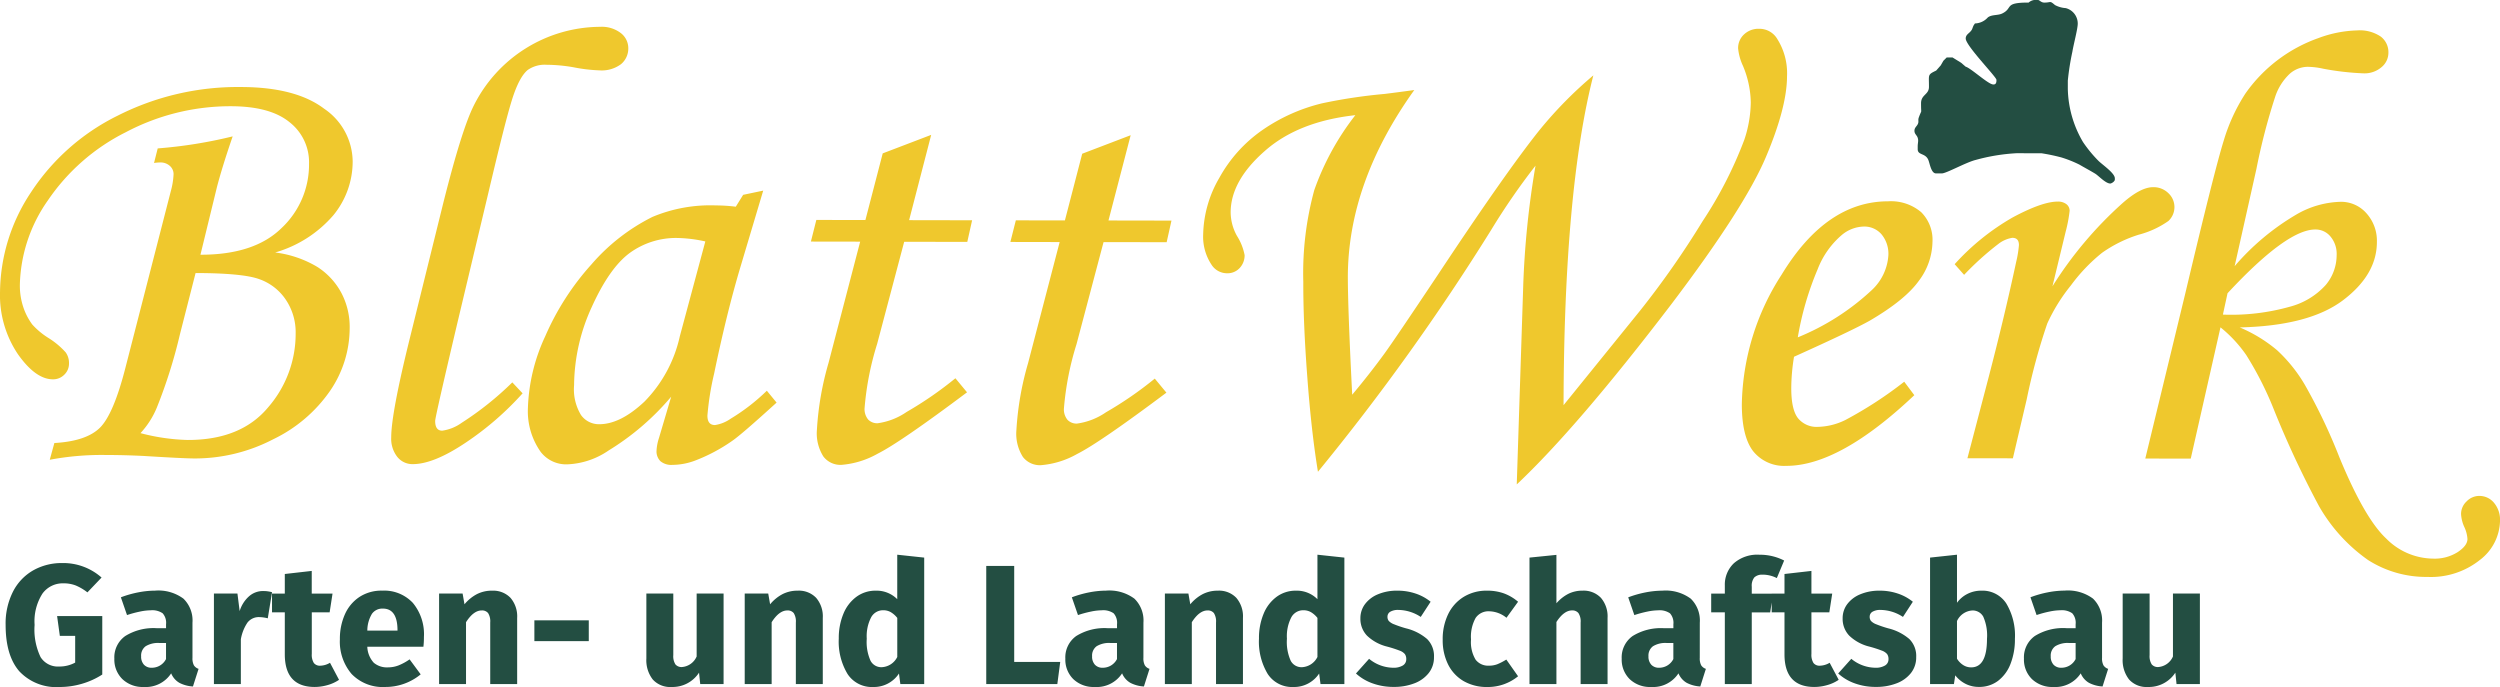 <?xml version="1.0" encoding="UTF-8"?> <svg xmlns="http://www.w3.org/2000/svg" width="352" height="96.726" viewBox="0 0 352 96.726"><defs><style>.a{fill:#efc82d;}.b,.c{fill:#234e42;}.b{fill-rule:evenodd;}</style></defs><g transform="translate(-139 -65.682)"><g transform="translate(34.937 -120.214)"><path class="a" d="M417.047,232.652a30.41,30.41,0,0,0,9.386-1.1,10.356,10.356,0,0,0,5.1-3.079,6.564,6.564,0,0,0,1.53-4.2,3.807,3.807,0,0,0-.873-2.621,2.727,2.727,0,0,0-2.122-.984q-4.018-.008-12.369,8.98ZM412.52,252.93l-6.4-.011,5.66-23.364q4.113-17.36,5.381-21.39a25.543,25.543,0,0,1,3.055-6.639,21.153,21.153,0,0,1,10.26-7.8,16.767,16.767,0,0,1,5.476-1.088,5.263,5.263,0,0,1,3.32.869,2.751,2.751,0,0,1,1.079,2.271,2.62,2.62,0,0,1-.984,2.047,3.674,3.674,0,0,1-2.489.86,38.58,38.58,0,0,1-5.706-.654,10.583,10.583,0,0,0-2.179-.267,3.893,3.893,0,0,0-2.5.947,7.812,7.812,0,0,0-2.115,3.363,87.3,87.3,0,0,0-2.608,10.05L418.7,225.833a34.283,34.283,0,0,1,8.545-7.186,13.019,13.019,0,0,1,6.386-1.877,4.748,4.748,0,0,1,3.627,1.616,5.782,5.782,0,0,1,1.471,4.057q-.006,4.589-4.772,8.189t-14.539,3.825a20.44,20.44,0,0,1,5.262,3.214,21.259,21.259,0,0,1,3.871,4.808,78,78,0,0,1,4.9,10.268q3.544,8.59,6.581,11.427a9.4,9.4,0,0,0,6.6,2.836,6.045,6.045,0,0,0,3.471-.916c.923-.613,1.377-1.227,1.377-1.855a4.7,4.7,0,0,0-.421-1.639,4.987,4.987,0,0,1-.479-1.89,2.422,2.422,0,0,1,.779-1.755,2.476,2.476,0,0,1,1.8-.773,2.653,2.653,0,0,1,2.061.97,3.717,3.717,0,0,1,.845,2.562,7.093,7.093,0,0,1-2.835,5.485,11.048,11.048,0,0,1-7.381,2.387,15.214,15.214,0,0,1-8.353-2.371,23.538,23.538,0,0,1-6.9-7.565,135.925,135.925,0,0,1-6.4-13.7,46.987,46.987,0,0,0-3.852-7.589,18.594,18.594,0,0,0-3.637-3.915Zm-25.044-.044-6.4-.01,3.02-11.53q2.21-8.493,3.848-16.123a15.516,15.516,0,0,0,.385-2.356c0-.688-.307-1.026-.935-1.026a4.333,4.333,0,0,0-1.977.874,41.109,41.109,0,0,0-4.808,4.339l-1.33-1.5a33.247,33.247,0,0,1,8.224-6.616c2.739-1.459,4.833-2.2,6.3-2.2a1.922,1.922,0,0,1,1.212.368,1.171,1.171,0,0,1,.453.922,20.033,20.033,0,0,1-.561,2.956l-1.858,7.681a54.635,54.635,0,0,1,9.8-11.648c1.743-1.549,3.194-2.307,4.365-2.306a2.964,2.964,0,0,1,2.151.838,2.676,2.676,0,0,1,.008,3.923A12.841,12.841,0,0,1,405.2,221.4a18.552,18.552,0,0,0-5.171,2.552,24.423,24.423,0,0,0-4.384,4.589,24.86,24.86,0,0,0-3.332,5.38,87.116,87.116,0,0,0-2.887,10.649Zm-30.282-17.032a34.027,34.027,0,0,0,10.388-6.627,7.335,7.335,0,0,0,2.365-4.929,4.289,4.289,0,0,0-.961-2.943,3.182,3.182,0,0,0-2.515-1.1,5,5,0,0,0-3.091,1.195,11.987,11.987,0,0,0-3.389,4.81,42.633,42.633,0,0,0-2.8,9.6m14.991,6.246,1.416,1.891q-10.532,9.971-18.034,9.951a5.586,5.586,0,0,1-4.651-2.057c-1.066-1.378-1.6-3.589-1.6-6.62a34.647,34.647,0,0,1,5.609-18.255Q361.2,216.7,369.916,216.7a6.572,6.572,0,0,1,4.651,1.531,5.5,5.5,0,0,1,1.589,4.187,9.336,9.336,0,0,1-1.926,5.486q-1.937,2.7-6.918,5.608c-1.656.934-5.215,2.625-10.65,5.075a27.815,27.815,0,0,0-.389,4.419c0,2.035.316,3.441.959,4.247a3.381,3.381,0,0,0,2.808,1.205,9.187,9.187,0,0,0,3.866-.974,56.261,56.261,0,0,0,8.279-5.387m-54.563,14.44.9-27.618a124.961,124.961,0,0,1,1.742-17.238A95.244,95.244,0,0,0,314,220.763a323.006,323.006,0,0,1-24.37,34.017q-.935-5.71-1.5-13.351-.579-7.619-.563-13.379a44.492,44.492,0,0,1,1.545-12.922,37.174,37.174,0,0,1,5.785-10.557c-5.372.59-9.65,2.28-12.8,5.087q-4.75,4.184-4.758,8.6a6.91,6.91,0,0,0,.887,3.309,7.783,7.783,0,0,1,1.079,2.71,2.6,2.6,0,0,1-.721,1.842,2.322,2.322,0,0,1-1.728.714,2.6,2.6,0,0,1-2.238-1.249,7.129,7.129,0,0,1-1.149-4.2,16.419,16.419,0,0,1,2.268-7.973,19.834,19.834,0,0,1,6-6.693,25.07,25.07,0,0,1,8.5-3.82,74,74,0,0,1,8.785-1.316c1.405-.173,2.8-.361,4.173-.549q-9.333,13.025-9.356,26.315c0,2.766.19,8.3.615,16.584q2.531-3.025,4.591-5.861,1.432-1.975,7.4-10.921,9.642-14.562,14.408-20.51a57.5,57.5,0,0,1,7.553-7.67q-4.133,16.172-4.194,46.434l10.78-13.315a124.274,124.274,0,0,0,8.788-12.572,57.506,57.506,0,0,0,5.876-11.465,17.187,17.187,0,0,0,.917-5.267,13.824,13.824,0,0,0-1.1-5.154,7.509,7.509,0,0,1-.685-2.474,2.6,2.6,0,0,1,.84-1.96,2.948,2.948,0,0,1,2.122-.787,2.914,2.914,0,0,1,2.573,1.467,9.038,9.038,0,0,1,1.353,5.229c-.005,2.883-.993,6.687-2.991,11.4s-6.416,11.6-13.267,20.644q-13.248,17.365-21.78,25.4m-61.2-46.549,6.824-2.607L260.136,219.4l8.87.016-.678,3.043-8.885-.015-3.8,14.352a41.308,41.308,0,0,0-1.773,9,2.3,2.3,0,0,0,.495,1.67,1.744,1.744,0,0,0,1.346.529,9.425,9.425,0,0,0,4.071-1.588,51.356,51.356,0,0,0,6.874-4.744l1.636,1.979q-9.409,7.051-12.588,8.643a12.324,12.324,0,0,1-5.1,1.57,3.02,3.02,0,0,1-2.516-1.16,6.117,6.117,0,0,1-.916-3.777,42.342,42.342,0,0,1,1.641-9.423l4.45-17.058-6.938-.013.767-3.043,6.909.012Zm-28.088-.049,6.825-2.607-3.109,12.01,8.87.016-.678,3.043-8.885-.015-3.8,14.351a41.293,41.293,0,0,0-1.772,9,2.3,2.3,0,0,0,.494,1.668,1.742,1.742,0,0,0,1.346.53,9.455,9.455,0,0,0,4.071-1.587,51.341,51.341,0,0,0,6.873-4.746l1.636,1.979q-9.41,7.054-12.588,8.645a12.352,12.352,0,0,1-5.1,1.57A3.024,3.024,0,0,1,220,252.637a6.109,6.109,0,0,1-.916-3.777,42.316,42.316,0,0,1,1.641-9.422l4.45-17.059-6.938-.011.766-3.044,6.909.011Zm-24.977,12.4a19.822,19.822,0,0,0-3.907-.489,11.077,11.077,0,0,0-6.737,2.11c-1.92,1.417-3.695,3.961-5.356,7.631a26.8,26.8,0,0,0-2.478,10.988,6.956,6.956,0,0,0,.974,4.2,3.091,3.091,0,0,0,2.574,1.293c1.977,0,4.086-1.048,6.358-3.181a18.938,18.938,0,0,0,4.977-9.183Zm5.325-6.563,2.826-.594-3.239,10.854q-1.921,6.452-3.672,14.908a39.459,39.459,0,0,0-.946,5.913c0,.893.35,1.332,1.067,1.333a5.178,5.178,0,0,0,2.2-.889,28.04,28.04,0,0,0,5.1-3.943l1.373,1.671c-3.268,2.967-5.35,4.776-6.274,5.405a24.064,24.064,0,0,1-5.231,2.771,9.25,9.25,0,0,1-3.176.594,2.4,2.4,0,0,1-1.668-.515,1.939,1.939,0,0,1-.554-1.509,6.74,6.74,0,0,1,.34-1.755l1.723-5.823a36.289,36.289,0,0,1-8.8,7.566A11.022,11.022,0,0,1,184,253.733a4.523,4.523,0,0,1-3.817-1.763,9.918,9.918,0,0,1-1.789-6.18,25.789,25.789,0,0,1,2.447-10.11,37.16,37.16,0,0,1,6.516-10.117,27.64,27.64,0,0,1,8.588-6.674,21.1,21.1,0,0,1,8.917-1.61,22.974,22.974,0,0,1,2.8.181Zm-32.5,26.407,1.446,1.54a42.315,42.315,0,0,1-7.916,6.88q-4.571,3.089-7.543,3.09a2.732,2.732,0,0,1-2.178-1.015,4.136,4.136,0,0,1-.86-2.766q.005-3.425,2.689-14.222l4.657-18.83c1.711-6.788,3.124-11.352,4.284-13.663a20.007,20.007,0,0,1,17.8-11.078,4.388,4.388,0,0,1,2.9.884,2.682,2.682,0,0,1,1.05,2.124,2.859,2.859,0,0,1-1.028,2.252,4.549,4.549,0,0,1-3.017.873,22.864,22.864,0,0,1-3.644-.432,22.741,22.741,0,0,0-3.8-.357,4.188,4.188,0,0,0-2.665.727c-.836.686-1.585,2.135-2.262,4.328s-1.768,6.539-3.3,13.036l-4.276,17.951q-3.186,13.5-3.2,14.1c0,.922.334,1.376.992,1.377a6.124,6.124,0,0,0,2.74-1.108,44.106,44.106,0,0,0,7.138-5.7M131.6,226.8l-2.2,8.617a71.552,71.552,0,0,1-3.238,10.284,12,12,0,0,1-2.319,3.64,28.677,28.677,0,0,0,6.644.963q7.508.013,11.351-4.621a15.765,15.765,0,0,0,3.853-10.326,8.212,8.212,0,0,0-1.426-4.862,7.485,7.485,0,0,0-3.771-2.861c-1.55-.544-4.522-.828-8.9-.834m-5.842-15.5.516-2.048a65.47,65.47,0,0,0,10.556-1.694c-1.015,2.941-1.737,5.31-2.208,7.11l-2.329,9.553q7.6.014,11.437-3.771a12.242,12.242,0,0,0,3.851-9.024,7.158,7.158,0,0,0-2.756-5.875c-1.842-1.5-4.592-2.232-8.252-2.238a31.491,31.491,0,0,0-14.8,3.662,28.826,28.826,0,0,0-10.965,9.6,21.45,21.45,0,0,0-3.943,11.892,9.654,9.654,0,0,0,.449,3.029,8.742,8.742,0,0,0,1.3,2.55,10.617,10.617,0,0,0,2.266,1.891,11.094,11.094,0,0,1,2.441,2.039,2.576,2.576,0,0,1,.464,1.567,2.146,2.146,0,0,1-.66,1.566,2.2,2.2,0,0,1-1.611.656q-2.437-.006-4.941-3.565a14.9,14.9,0,0,1-2.5-8.788,25.7,25.7,0,0,1,4.342-13.956,30.9,30.9,0,0,1,12.212-10.81A37.435,37.435,0,0,1,138,200.609q7.705.014,11.719,3.065a9.061,9.061,0,0,1,4,7.428,11.918,11.918,0,0,1-2.722,7.563,17.026,17.026,0,0,1-8.19,5.24,15.244,15.244,0,0,1,5.954,2.044,9.866,9.866,0,0,1,3.36,3.636,10.294,10.294,0,0,1,1.176,5.008,15.665,15.665,0,0,1-2.737,8.762,20.539,20.539,0,0,1-8.033,6.851,23.872,23.872,0,0,1-11.055,2.7c-1.111,0-3.5-.124-7.156-.35q-2.613-.133-5.488-.14a39.7,39.7,0,0,0-7.759.674l.648-2.355q4.5-.257,6.415-2.155t3.586-8.424l6.4-24.9a10.6,10.6,0,0,0,.385-2.4,1.545,1.545,0,0,0-.525-1.142,1.962,1.962,0,0,0-1.36-.486,7.139,7.139,0,0,0-.849.071" transform="translate(0 -2.46)"></path><path class="b" d="M558.355,189.2l-.184.276c-.221.457-.143.562-.531.946-.254.252-.579.439-.581.9,0,1.011,4.327,5.4,4.327,5.819v.093c0,.282-.087.553-.371.552h-.091c-.68,0-3.134-2.3-3.871-2.5l-.644-.555-1.2-.74-.83,0-.464.46-.368.645-.648.737c-1.259.6-1,.568-1.016,2.307-.009,1.105-1.113,1.062-1.114,2.3v.093c0,1.6.151.616-.315,1.9-.157.43.064.6-.184,1.016-.174.293-.43.455-.43.861,0,.444.317.6.442.94.172.466.016.734.016,1.275v.369c0,.883,1.042.523,1.476,1.475.229.5.4,1.942,1.1,1.942l.831,0c.619,0,3.418-1.567,4.744-1.892a26.751,26.751,0,0,1,5.776-.95l3.507.007a26.819,26.819,0,0,1,2.822.594,17.018,17.018,0,0,1,2.506,1c.79.463,1.47.819,2.23,1.278.455.273,1.464,1.386,2.119,1.388.187,0,.646-.3.646-.553v-.184c0-.735-1.783-1.927-2.324-2.472a18.348,18.348,0,0,1-2.161-2.635,15.339,15.339,0,0,1-2.135-7.45l0-1.2a36.241,36.241,0,0,1,.642-4.067c.16-1,.755-3.208.756-3.955a2.244,2.244,0,0,0-1.692-2.182,3.744,3.744,0,0,1-1.511-.429c-.784-.67-.512-.347-1.5-.348-.488,0-.658-.37-.923-.371h-.461a1.511,1.511,0,0,0-.831.368c-3.543-.007-2.133.766-3.717,1.536-.617.3-1.465.128-2.025.556a2.512,2.512,0,0,1-1.827.847" transform="translate(-176.223)"></path></g><path class="c" d="M8.76-17.04A8.133,8.133,0,0,1,14.3-15l-1.992,2.088a7.194,7.194,0,0,0-1.644-.972,4.693,4.693,0,0,0-1.74-.3,3.521,3.521,0,0,0-2.952,1.452,7.243,7.243,0,0,0-1.1,4.4A8.938,8.938,0,0,0,5.712-3.8,2.871,2.871,0,0,0,8.328-2.472a4.619,4.619,0,0,0,2.256-.552V-6.792H8.424L8.04-9.576H14.4v8.232a10.776,10.776,0,0,1-2.856,1.3,11.073,11.073,0,0,1-3.12.456,7.142,7.142,0,0,1-5.712-2.22Q.792-4.032.792-8.328a9.912,9.912,0,0,1,1.044-4.7A7.208,7.208,0,0,1,4.692-16.02,8.148,8.148,0,0,1,8.76-17.04ZM27.1-3.7a2.1,2.1,0,0,0,.2,1.056,1.236,1.236,0,0,0,.66.5L27.168.336a4.671,4.671,0,0,1-1.92-.516A2.759,2.759,0,0,1,24.1-1.512a4.26,4.26,0,0,1-3.84,1.92A4.137,4.137,0,0,1,17.232-.7,3.85,3.85,0,0,1,16.1-3.576,3.688,3.688,0,0,1,17.64-6.768a7.547,7.547,0,0,1,4.44-1.1h1.3v-.552a2,2,0,0,0-.48-1.548,2.577,2.577,0,0,0-1.68-.42,7.809,7.809,0,0,0-1.512.18,15.532,15.532,0,0,0-1.824.492l-.864-2.5a14.606,14.606,0,0,1,2.46-.7,12.558,12.558,0,0,1,2.34-.24,5.936,5.936,0,0,1,4.008,1.128A4.288,4.288,0,0,1,27.1-8.64ZM21.36-2.3a2.234,2.234,0,0,0,2.016-1.224V-5.784H22.44a3.326,3.326,0,0,0-1.932.456,1.624,1.624,0,0,0-.636,1.416,1.665,1.665,0,0,0,.4,1.188A1.428,1.428,0,0,0,21.36-2.3ZM37.032-13.1a4.532,4.532,0,0,1,1.272.168l-.6,3.672a5.355,5.355,0,0,0-1.152-.168,2.016,2.016,0,0,0-1.716.78,6.047,6.047,0,0,0-.924,2.34V0H30.12V-12.744h3.312l.312,2.472a4.525,4.525,0,0,1,1.308-2.076A2.95,2.95,0,0,1,37.032-13.1ZM47.736-.6a5.483,5.483,0,0,1-1.62.744A6.658,6.658,0,0,1,44.28.408Q40.1.384,40.1-4.2v-5.9H38.3v-2.64h1.8V-15.5l3.792-.432v3.192h2.928l-.408,2.64H43.9v5.856a2.162,2.162,0,0,0,.288,1.272,1.066,1.066,0,0,0,.912.384A2.786,2.786,0,0,0,46.464-3ZM59.688-6.624a11.214,11.214,0,0,1-.072,1.368h-7.9A3.526,3.526,0,0,0,52.632-3a2.871,2.871,0,0,0,1.992.648,4.123,4.123,0,0,0,1.488-.276,7.666,7.666,0,0,0,1.56-.852l1.56,2.112A7.785,7.785,0,0,1,54.264.408a6.091,6.091,0,0,1-4.752-1.824,7.006,7.006,0,0,1-1.656-4.9,8.426,8.426,0,0,1,.7-3.492,5.676,5.676,0,0,1,2.04-2.448,5.644,5.644,0,0,1,3.216-.9,5.524,5.524,0,0,1,4.32,1.728A6.906,6.906,0,0,1,59.688-6.624ZM55.968-7.7q-.048-2.928-2.064-2.928a1.794,1.794,0,0,0-1.524.72,4.608,4.608,0,0,0-.66,2.376h4.248Zm13.32-5.448a3.363,3.363,0,0,1,2.592,1.008,4.005,4.005,0,0,1,.936,2.832V0H69.024V-8.664a2.19,2.19,0,0,0-.3-1.332,1.087,1.087,0,0,0-.9-.372q-1.152,0-2.208,1.656V0H61.824V-12.744h3.312l.264,1.512a5.74,5.74,0,0,1,1.764-1.44A4.635,4.635,0,0,1,69.288-13.152Zm5.952,7.1V-8.976H82.9v2.928ZM101.88,0H98.592l-.168-1.608A4.439,4.439,0,0,1,94.56.408,3.291,3.291,0,0,1,91.908-.648a4.414,4.414,0,0,1-.9-2.952v-9.144H94.8V-4.08a2.138,2.138,0,0,0,.3,1.308,1.116,1.116,0,0,0,.924.372,2.455,2.455,0,0,0,2.064-1.488v-8.856h3.792Zm10.44-13.152a3.363,3.363,0,0,1,2.592,1.008,4.005,4.005,0,0,1,.936,2.832V0h-3.792V-8.664a2.19,2.19,0,0,0-.3-1.332,1.087,1.087,0,0,0-.9-.372q-1.152,0-2.208,1.656V0h-3.792V-12.744h3.312l.264,1.512a5.74,5.74,0,0,1,1.764-1.44A4.635,4.635,0,0,1,112.32-13.152Zm17.808-4.656V0h-3.36l-.192-1.488a4.221,4.221,0,0,1-3.624,1.9,4.088,4.088,0,0,1-3.612-1.824A8.8,8.8,0,0,1,118.1-6.408a8.878,8.878,0,0,1,.648-3.48,5.552,5.552,0,0,1,1.836-2.4,4.512,4.512,0,0,1,2.724-.864,4.1,4.1,0,0,1,3.024,1.2v-6.264Zm-6,15.432a2.576,2.576,0,0,0,2.208-1.44v-5.5a3.4,3.4,0,0,0-.924-.816,2.136,2.136,0,0,0-1.068-.264,1.907,1.907,0,0,0-1.68.984,5.764,5.764,0,0,0-.624,3.024,6.438,6.438,0,0,0,.54,3.12A1.713,1.713,0,0,0,124.128-2.376ZM142.8-16.632V-3.12h6.48L148.872,0H138.864V-16.632ZM160.992-3.7a2.1,2.1,0,0,0,.2,1.056,1.235,1.235,0,0,0,.66.5L161.064.336a4.671,4.671,0,0,1-1.92-.516,2.759,2.759,0,0,1-1.152-1.332,4.26,4.26,0,0,1-3.84,1.92,4.137,4.137,0,0,1-3.024-1.1A3.851,3.851,0,0,1,150-3.576a3.688,3.688,0,0,1,1.536-3.192,7.547,7.547,0,0,1,4.44-1.1h1.3v-.552a2,2,0,0,0-.48-1.548,2.577,2.577,0,0,0-1.68-.42,7.808,7.808,0,0,0-1.512.18,15.533,15.533,0,0,0-1.824.492l-.864-2.5a14.606,14.606,0,0,1,2.46-.7,12.558,12.558,0,0,1,2.34-.24,5.936,5.936,0,0,1,4.008,1.128,4.288,4.288,0,0,1,1.272,3.384ZM155.256-2.3a2.234,2.234,0,0,0,2.016-1.224V-5.784h-.936a3.326,3.326,0,0,0-1.932.456,1.624,1.624,0,0,0-.636,1.416,1.665,1.665,0,0,0,.4,1.188A1.428,1.428,0,0,0,155.256-2.3ZM171.48-13.152a3.363,3.363,0,0,1,2.592,1.008,4.005,4.005,0,0,1,.936,2.832V0h-3.792V-8.664a2.19,2.19,0,0,0-.3-1.332,1.087,1.087,0,0,0-.9-.372q-1.152,0-2.208,1.656V0h-3.792V-12.744h3.312l.264,1.512a5.74,5.74,0,0,1,1.764-1.44A4.635,4.635,0,0,1,171.48-13.152Zm17.808-4.656V0h-3.36l-.192-1.488a4.221,4.221,0,0,1-3.624,1.9A4.088,4.088,0,0,1,178.5-1.416a8.8,8.8,0,0,1-1.236-4.992,8.878,8.878,0,0,1,.648-3.48,5.552,5.552,0,0,1,1.836-2.4,4.512,4.512,0,0,1,2.724-.864,4.1,4.1,0,0,1,3.024,1.2v-6.264Zm-6,15.432a2.576,2.576,0,0,0,2.208-1.44v-5.5a3.4,3.4,0,0,0-.924-.816,2.136,2.136,0,0,0-1.068-.264,1.908,1.908,0,0,0-1.68.984,5.764,5.764,0,0,0-.624,3.024,6.438,6.438,0,0,0,.54,3.12A1.713,1.713,0,0,0,183.288-2.376Zm13.464-10.776a7.925,7.925,0,0,1,2.568.408,6.737,6.737,0,0,1,2.112,1.152L200.04-9.456a5.844,5.844,0,0,0-3.144-.984,2.132,2.132,0,0,0-1.14.252.8.8,0,0,0-.4.708.92.92,0,0,0,.18.588,1.942,1.942,0,0,0,.732.468,15.557,15.557,0,0,0,1.7.576,7.163,7.163,0,0,1,2.964,1.5,3.358,3.358,0,0,1,.972,2.556,3.526,3.526,0,0,1-.744,2.244A4.677,4.677,0,0,1,199.128-.1a7.886,7.886,0,0,1-2.88.5,8.645,8.645,0,0,1-2.988-.5,6.866,6.866,0,0,1-2.34-1.392l1.848-2.064A5.439,5.439,0,0,0,196.152-2.3a2.52,2.52,0,0,0,1.356-.312A.993.993,0,0,0,198-3.5a1.2,1.2,0,0,0-.192-.72,1.727,1.727,0,0,0-.744-.492,17.148,17.148,0,0,0-1.752-.564,6.243,6.243,0,0,1-2.832-1.536,3.414,3.414,0,0,1-.936-2.448,3.287,3.287,0,0,1,.636-1.98A4.306,4.306,0,0,1,194-12.636,6.845,6.845,0,0,1,196.752-13.152Zm12.624,0a6.918,6.918,0,0,1,2.376.384,6.537,6.537,0,0,1,1.992,1.176l-1.632,2.256a3.986,3.986,0,0,0-2.424-.912,2.184,2.184,0,0,0-1.92.936,5.44,5.44,0,0,0-.648,3.024,4.784,4.784,0,0,0,.648,2.856,2.222,2.222,0,0,0,1.872.84,3.24,3.24,0,0,0,1.176-.2,8.188,8.188,0,0,0,1.272-.66L213.744-1.1a6.707,6.707,0,0,1-4.3,1.512,6.54,6.54,0,0,1-3.36-.828A5.581,5.581,0,0,1,203.9-2.748a7.618,7.618,0,0,1-.768-3.516A8,8,0,0,1,203.9-9.84a5.816,5.816,0,0,1,2.184-2.436A6.121,6.121,0,0,1,209.376-13.152Zm13.44,0a3.363,3.363,0,0,1,2.592,1.008,4.005,4.005,0,0,1,.936,2.832V0h-3.792V-8.664A2.124,2.124,0,0,0,222.24-10a1.094,1.094,0,0,0-.888-.372q-1.152,0-2.208,1.632V0h-3.792V-17.808l3.792-.384v6.816a5.678,5.678,0,0,1,1.68-1.332A4.392,4.392,0,0,1,222.816-13.152ZM239.328-3.7a2.1,2.1,0,0,0,.2,1.056,1.235,1.235,0,0,0,.66.5L239.4.336a4.671,4.671,0,0,1-1.92-.516,2.759,2.759,0,0,1-1.152-1.332,4.26,4.26,0,0,1-3.84,1.92,4.137,4.137,0,0,1-3.024-1.1,3.851,3.851,0,0,1-1.128-2.88,3.688,3.688,0,0,1,1.536-3.192,7.547,7.547,0,0,1,4.44-1.1h1.3v-.552a2,2,0,0,0-.48-1.548,2.577,2.577,0,0,0-1.68-.42,7.808,7.808,0,0,0-1.512.18,15.533,15.533,0,0,0-1.824.492l-.864-2.5a14.606,14.606,0,0,1,2.46-.7,12.558,12.558,0,0,1,2.34-.24,5.936,5.936,0,0,1,4.008,1.128,4.288,4.288,0,0,1,1.272,3.384ZM233.592-2.3a2.234,2.234,0,0,0,2.016-1.224V-5.784h-.936a3.326,3.326,0,0,0-1.932.456,1.624,1.624,0,0,0-.636,1.416,1.665,1.665,0,0,0,.4,1.188A1.428,1.428,0,0,0,233.592-2.3Zm14.592-13.1a1.552,1.552,0,0,0-1.176.384,1.873,1.873,0,0,0-.36,1.3v.984h3l-.408,2.64h-2.592V0h-3.792V-10.1h-1.92v-2.64h1.92v-1.128A4.152,4.152,0,0,1,244.116-17a5,5,0,0,1,3.612-1.212,7.486,7.486,0,0,1,3.48.816l-1.032,2.472A4.4,4.4,0,0,0,248.184-15.408ZM258.888-.6a5.483,5.483,0,0,1-1.62.744,6.658,6.658,0,0,1-1.836.264Q251.256.384,251.256-4.2v-5.9h-1.8v-2.64h1.8V-15.5l3.792-.432v3.192h2.928l-.408,2.64h-2.52v5.856a2.162,2.162,0,0,0,.288,1.272,1.066,1.066,0,0,0,.912.384A2.786,2.786,0,0,0,257.616-3Zm5.76-12.552a7.925,7.925,0,0,1,2.568.408,6.737,6.737,0,0,1,2.112,1.152l-1.392,2.136a5.844,5.844,0,0,0-3.144-.984,2.132,2.132,0,0,0-1.14.252.8.8,0,0,0-.4.708.92.92,0,0,0,.18.588,1.942,1.942,0,0,0,.732.468,15.557,15.557,0,0,0,1.7.576,7.163,7.163,0,0,1,2.964,1.5,3.358,3.358,0,0,1,.972,2.556,3.526,3.526,0,0,1-.744,2.244A4.677,4.677,0,0,1,267.024-.1a7.886,7.886,0,0,1-2.88.5,8.645,8.645,0,0,1-2.988-.5,6.866,6.866,0,0,1-2.34-1.392l1.848-2.064A5.439,5.439,0,0,0,264.048-2.3a2.52,2.52,0,0,0,1.356-.312A.993.993,0,0,0,265.9-3.5a1.2,1.2,0,0,0-.192-.72,1.727,1.727,0,0,0-.744-.492,17.15,17.15,0,0,0-1.752-.564,6.243,6.243,0,0,1-2.832-1.536,3.414,3.414,0,0,1-.936-2.448,3.287,3.287,0,0,1,.636-1.98,4.307,4.307,0,0,1,1.824-1.392A6.845,6.845,0,0,1,264.648-13.152Zm14.328,0a3.991,3.991,0,0,1,3.5,1.788,8.78,8.78,0,0,1,1.224,5,9.408,9.408,0,0,1-.612,3.5,5.461,5.461,0,0,1-1.752,2.4,4.342,4.342,0,0,1-2.7.864,4.105,4.105,0,0,1-1.884-.432,4.281,4.281,0,0,1-1.452-1.2L275.112,0h-3.36V-17.808l3.792-.408v6.768A4.069,4.069,0,0,1,277.02-12.7,4.266,4.266,0,0,1,278.976-13.152Zm-1.44,10.8q2.232,0,2.232-4.008A6.548,6.548,0,0,0,279.24-9.5a1.7,1.7,0,0,0-1.536-.864,2.543,2.543,0,0,0-2.16,1.488v5.3a2.777,2.777,0,0,0,.876.9A2.06,2.06,0,0,0,277.536-2.352ZM295.968-3.7a2.1,2.1,0,0,0,.2,1.056,1.235,1.235,0,0,0,.66.5L296.04.336a4.671,4.671,0,0,1-1.92-.516,2.759,2.759,0,0,1-1.152-1.332,4.26,4.26,0,0,1-3.84,1.92A4.137,4.137,0,0,1,286.1-.7a3.85,3.85,0,0,1-1.128-2.88,3.688,3.688,0,0,1,1.536-3.192,7.547,7.547,0,0,1,4.44-1.1h1.3v-.552a2,2,0,0,0-.48-1.548,2.576,2.576,0,0,0-1.68-.42,7.809,7.809,0,0,0-1.512.18,15.531,15.531,0,0,0-1.824.492l-.864-2.5a14.606,14.606,0,0,1,2.46-.7,12.558,12.558,0,0,1,2.34-.24,5.936,5.936,0,0,1,4.008,1.128,4.288,4.288,0,0,1,1.272,3.384ZM290.232-2.3a2.234,2.234,0,0,0,2.016-1.224V-5.784h-.936a3.325,3.325,0,0,0-1.932.456,1.624,1.624,0,0,0-.636,1.416,1.665,1.665,0,0,0,.4,1.188A1.428,1.428,0,0,0,290.232-2.3ZM309.744,0h-3.288l-.168-1.608A4.439,4.439,0,0,1,302.424.408a3.291,3.291,0,0,1-2.652-1.056,4.414,4.414,0,0,1-.9-2.952v-9.144h3.792V-4.08a2.138,2.138,0,0,0,.3,1.308,1.116,1.116,0,0,0,.924.372,2.455,2.455,0,0,0,2.064-1.488v-8.856h3.792Z" transform="translate(139 162)"></path></g></svg> 